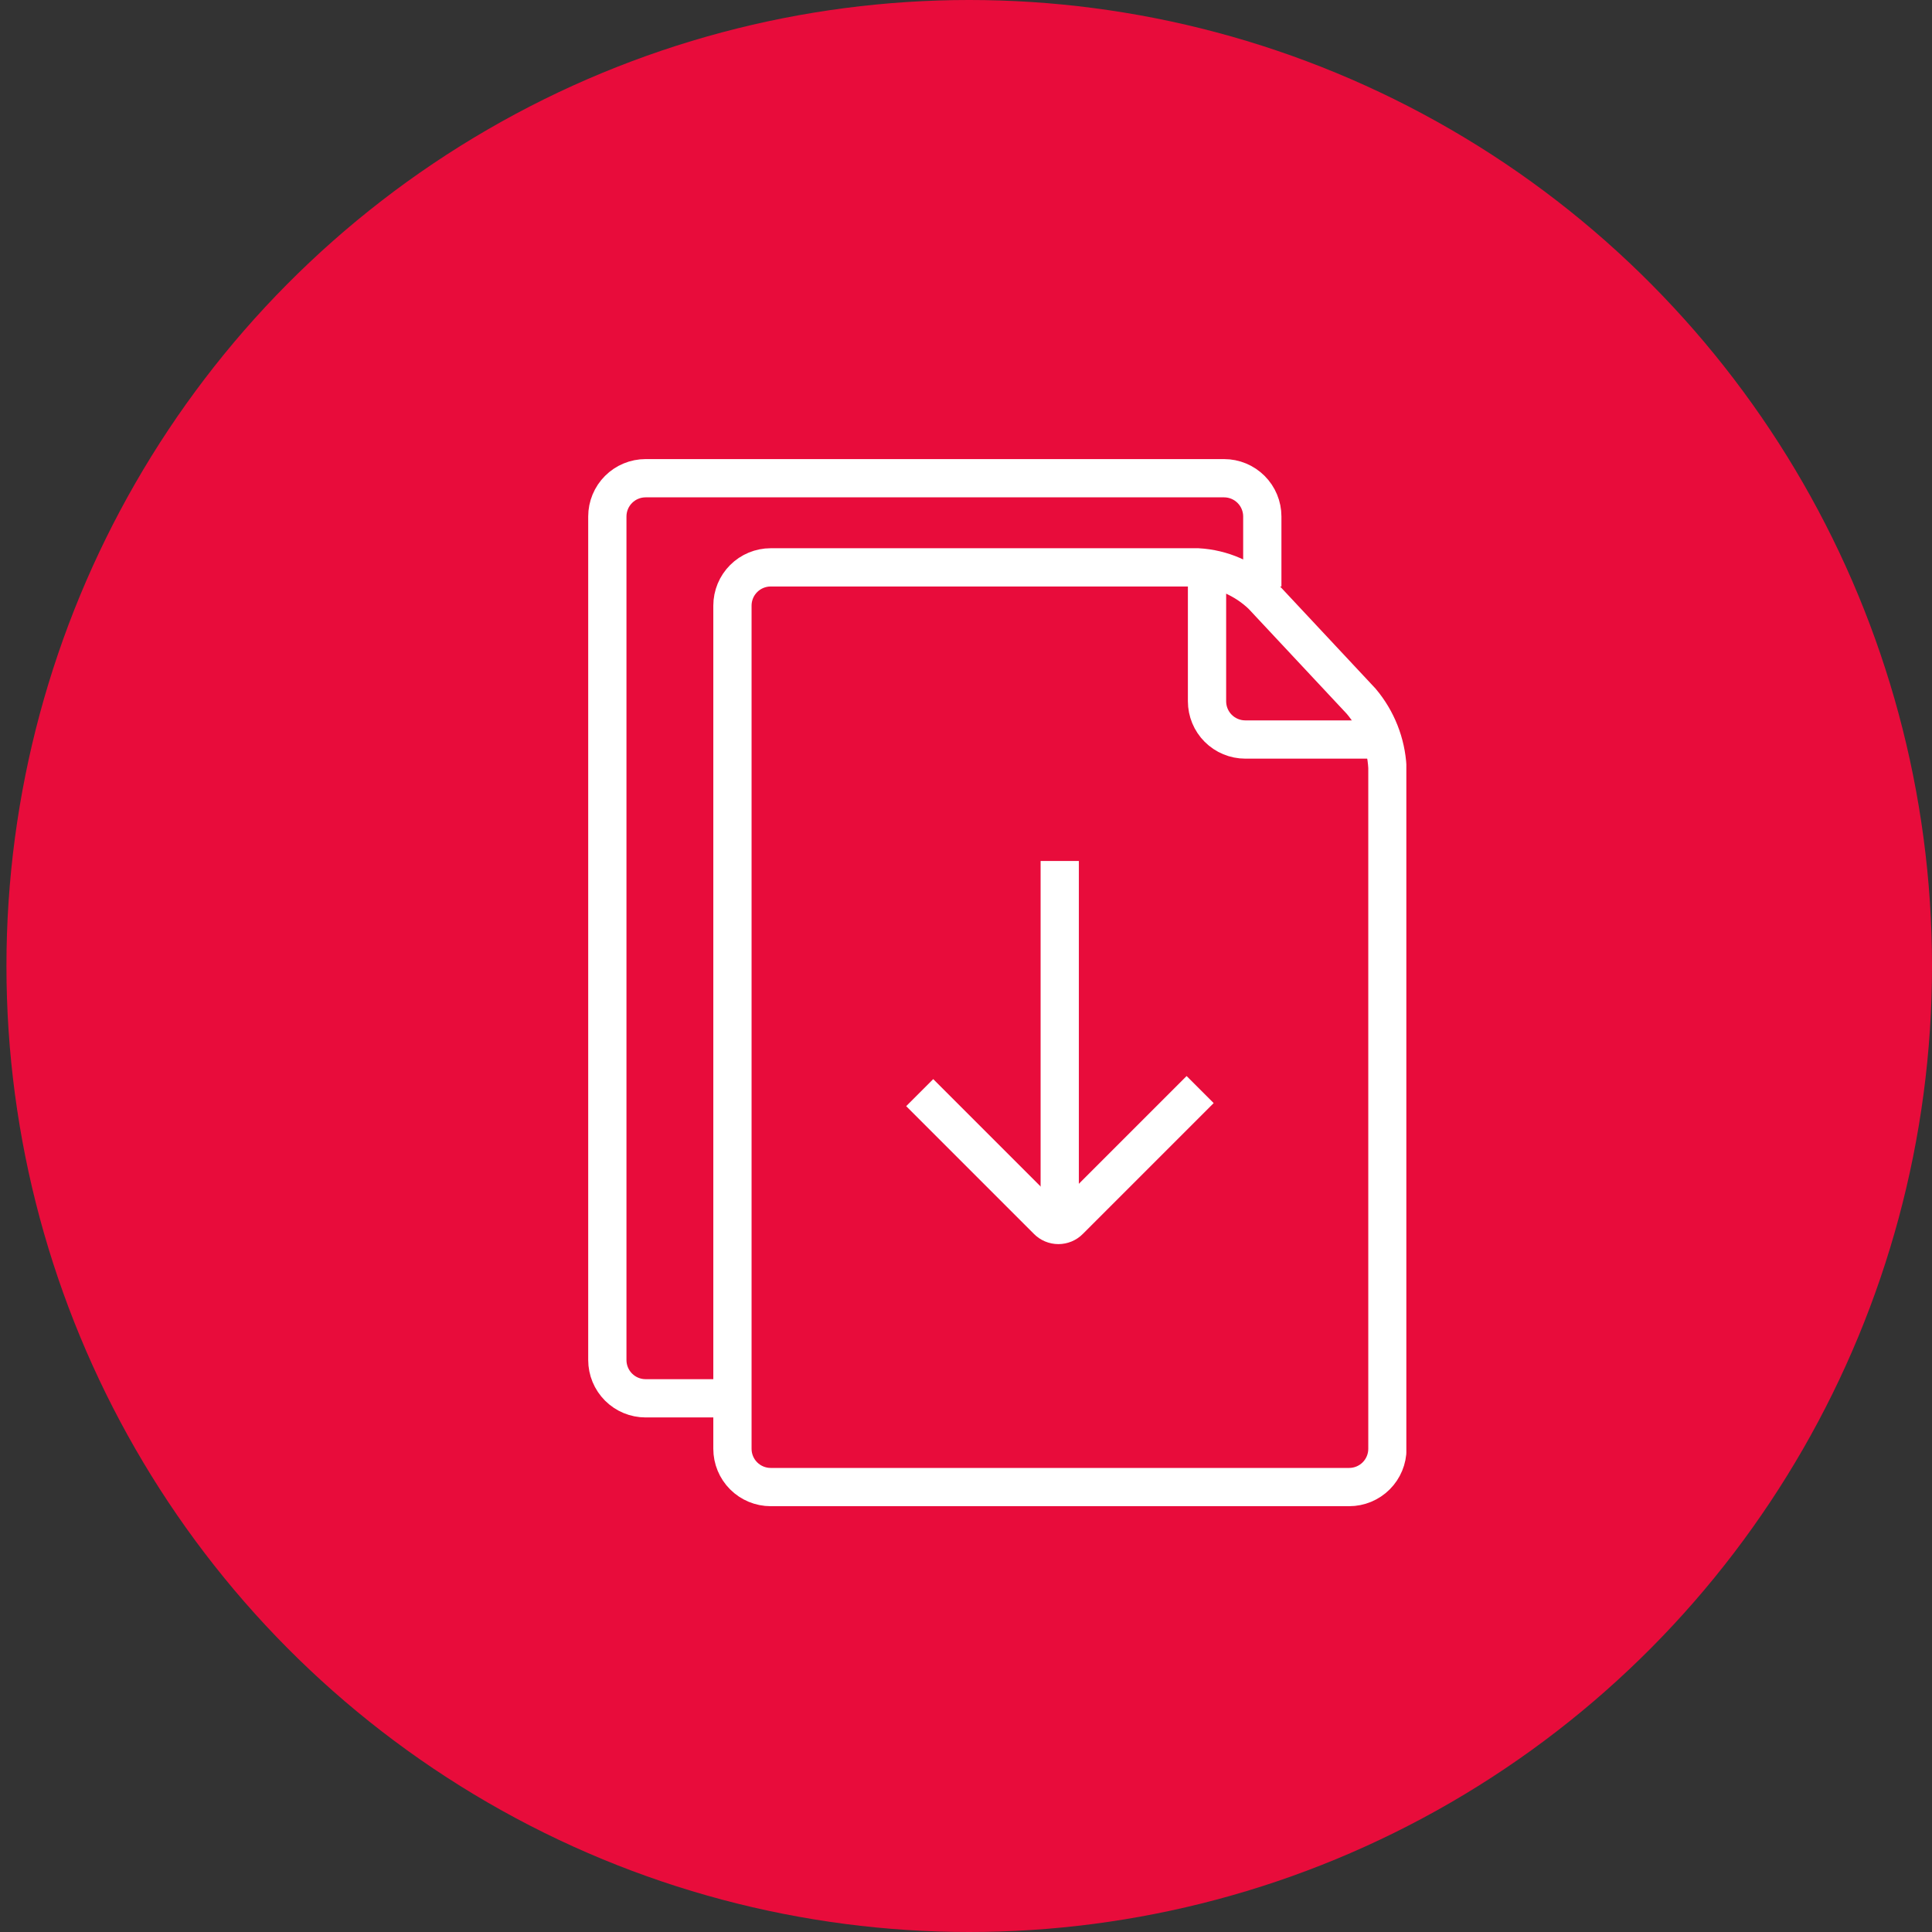 <?xml version="1.0" encoding="utf-8"?>
<svg xmlns="http://www.w3.org/2000/svg" fill="none" height="101" viewBox="0 0 101 101" width="101">
<rect x="0" y="0" width="101" height="101" fill="#333333" stroke="none"/>
<ellipse cx="50.669" cy="50.5" fill="#E80C3B" rx="50.332" ry="50.5"/>
<g clip-path="url(#clip0_5924_13405)">
<path d="M38.04 73.1H33.75C33.22 73.1 32.711 72.889 32.336 72.514C31.961 72.139 31.75 71.63 31.75 71.1V27C31.75 26.47 31.961 25.961 32.336 25.586C32.711 25.211 33.22 25 33.75 25H63.99C64.52 25 65.029 25.211 65.404 25.586C65.779 25.961 65.99 26.47 65.99 27V30.66" stroke="white" stroke-miterlimit="10" stroke-width="2"/>
<path d="M71.16 36.66C71.98 37.634 72.461 38.849 72.53 40.12V75.74C72.53 76.271 72.319 76.779 71.944 77.154C71.569 77.529 71.061 77.74 70.53 77.74H40.29C39.76 77.74 39.251 77.529 38.876 77.154C38.501 76.779 38.29 76.271 38.29 75.74V31.66C38.29 31.13 38.501 30.621 38.876 30.246C39.251 29.871 39.76 29.66 40.29 29.66H62.62C63.878 29.731 65.07 30.249 65.98 31.12L71.16 36.66Z" stroke="white" stroke-miterlimit="10" stroke-width="2"/>
<path d="M71.91 38.66H65.1C64.569 38.66 64.061 38.449 63.685 38.074C63.31 37.699 63.1 37.191 63.1 36.66V30.04" stroke="white" stroke-miterlimit="10" stroke-width="2"/>
<path d="M55.4 45.01V64.06" stroke="white" stroke-miterlimit="10" stroke-width="2"/>
<path d="M48.08 57.12L54.76 63.8C54.834 63.876 54.923 63.936 55.021 63.977C55.119 64.017 55.224 64.039 55.33 64.039C55.436 64.039 55.541 64.017 55.639 63.977C55.737 63.936 55.826 63.876 55.9 63.8L62.74 56.96" stroke="white" stroke-miterlimit="10" stroke-width="2"/>
</g>
<defs>
<clipPath id="clip0_5924_13405">
<rect fill="white" height="54.74" transform="translate(30.75 24)" width="42.77"/>
</clipPath>
</defs>
</svg>